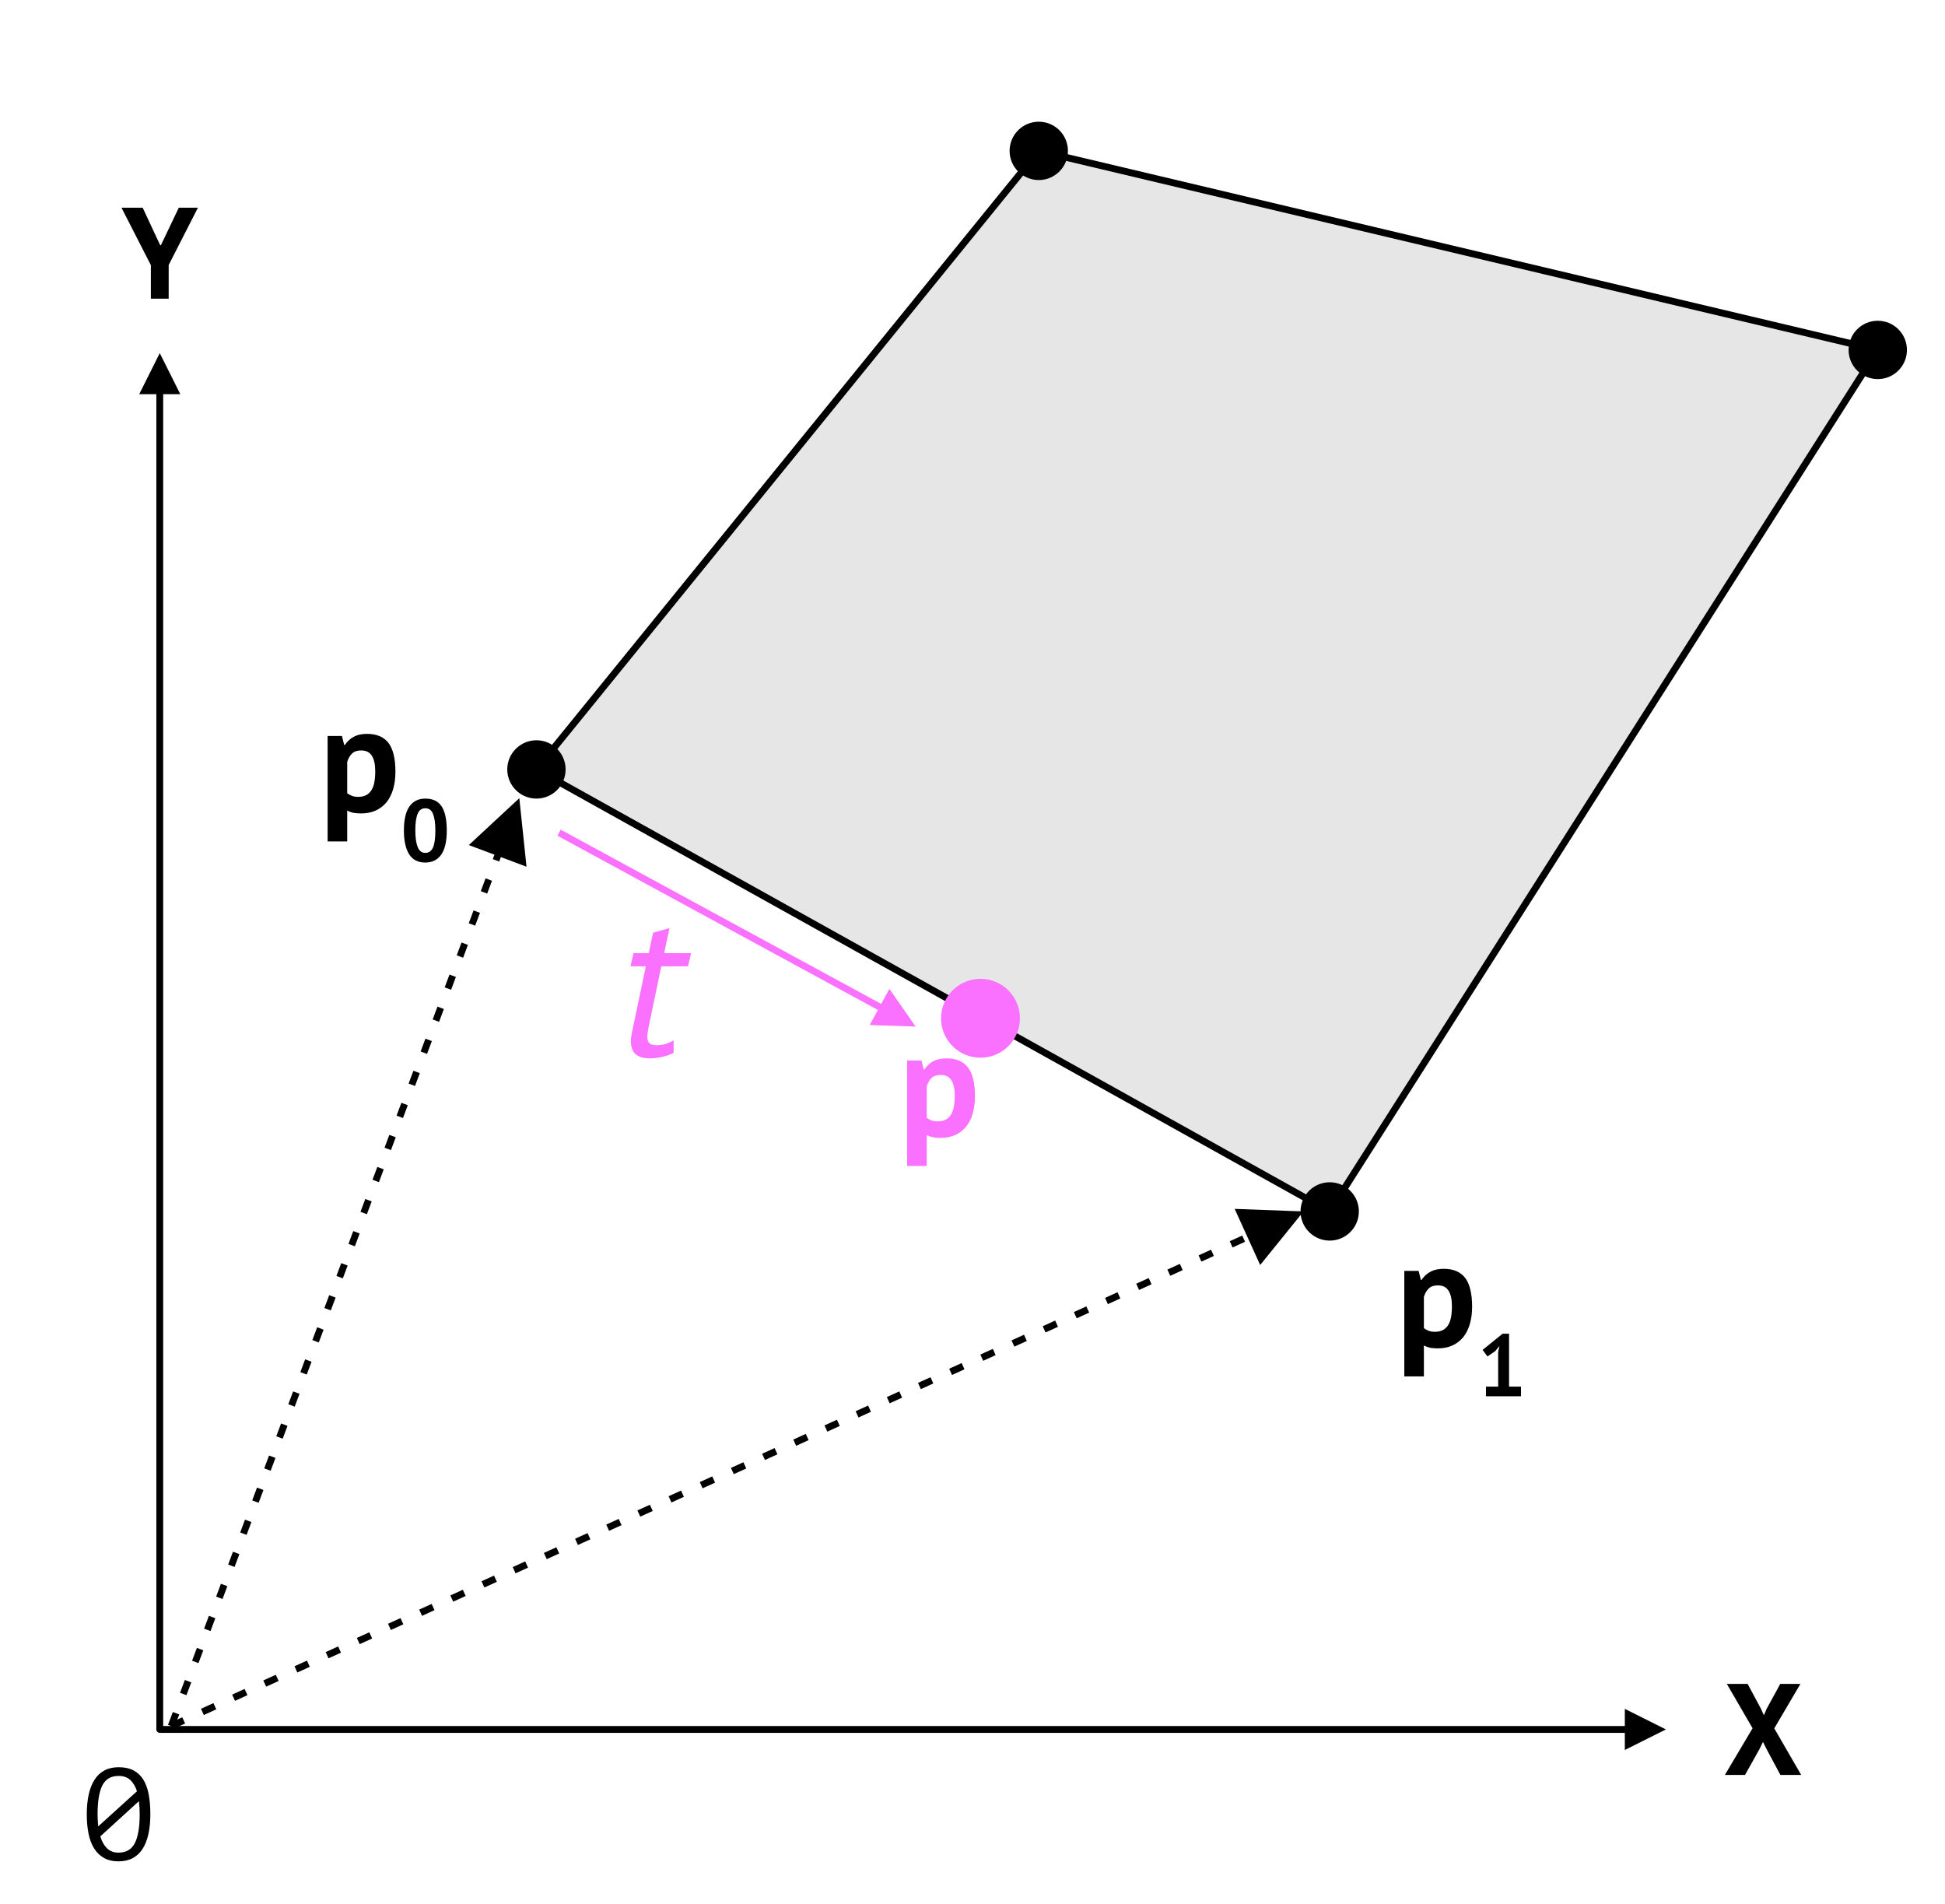 <?xml version="1.0" encoding="UTF-8" standalone="no"?>
<!DOCTYPE svg PUBLIC "-//W3C//DTD SVG 1.1//EN" "http://www.w3.org/Graphics/SVG/1.1/DTD/svg11.dtd">
<svg width="100%" height="100%" viewBox="0 0 568 556" version="1.1" xmlns="http://www.w3.org/2000/svg" xmlns:xlink="http://www.w3.org/1999/xlink" xml:space="preserve" xmlns:serif="http://www.serif.com/" style="fill-rule:evenodd;clip-rule:evenodd;stroke-linejoin:round;stroke-miterlimit:10;">
    <rect id="exam" x="-698" y="-2930" width="11182" height="4260" style="fill:none;"/>
    <g id="exam1" serif:id="exam">
        <path d="M156.657,224.671L303.352,44.056L548.366,102.177L388.314,353.733L156.657,224.671Z" style="fill:rgb(230,230,230);stroke:black;stroke-width:2px;"/>
        <path d="M44.057,77.425L35.477,60.646L41.665,60.646L46.79,71.617L46.98,71.617L52.219,60.646L57.799,60.646L49.258,77.387L49.258,87.219L44.057,87.219L44.057,77.425Z" style="fill-rule:nonzero;"/>
        <path d="M511.804,504.641L504.287,491.696L510.361,491.696L514.234,498.909L515.107,500.845L515.942,498.909L519.89,491.696L525.774,491.696L518.144,504.679L526.002,518.269L519.928,518.269L515.866,510.677L514.841,508.627L513.854,510.677L509.602,518.269L503.718,518.269L511.804,504.641Z" style="fill-rule:nonzero;"/>
        <path d="M25.343,529.763C25.343,527.611 25.533,525.682 25.912,523.973C26.292,522.265 26.862,520.822 27.621,519.646C28.38,518.469 29.342,517.57 30.506,516.95C31.67,516.33 33.049,516.02 34.644,516.02C36.339,516.02 37.776,516.324 38.953,516.931C40.129,517.539 41.085,518.424 41.819,519.589C42.553,520.753 43.084,522.189 43.413,523.897C43.742,525.606 43.907,527.561 43.907,529.763C43.907,531.914 43.717,533.843 43.337,535.552C42.958,537.26 42.388,538.703 41.629,539.879C40.87,541.056 39.908,541.955 38.744,542.575C37.58,543.195 36.2,543.505 34.606,543.505C32.936,543.505 31.512,543.17 30.335,542.499C29.158,541.828 28.197,540.885 27.45,539.671C26.703,538.456 26.166,537.007 25.837,535.324C25.508,533.641 25.343,531.787 25.343,529.763ZM40.794,529.763C40.794,528.421 40.718,527.143 40.566,525.928L29.291,536.216C29.721,537.659 30.367,538.81 31.227,539.671C32.088,540.531 33.214,540.961 34.606,540.961C36.833,540.961 38.421,540.038 39.37,538.19C40.319,536.343 40.794,533.533 40.794,529.763ZM28.494,529.763C28.494,530.395 28.513,531.003 28.551,531.585C28.589,532.167 28.633,532.736 28.684,533.293L39.997,523.043C39.566,521.677 38.927,520.588 38.079,519.778C37.232,518.969 36.086,518.564 34.644,518.564C32.391,518.564 30.803,519.494 29.88,521.354C28.956,523.214 28.494,526.017 28.494,529.763Z" style="fill-rule:nonzero;"/>
        <path d="M52.657,115.105L46.657,103.105L40.657,115.105L52.657,115.105Z"/>
        <path d="M474.498,498.983L486.498,504.983L474.498,510.983L474.498,498.983Z"/>
        <path d="M46.657,112.705L46.657,504.983L476.898,504.983" style="fill:none;stroke:black;stroke-width:2px;stroke-linecap:square;stroke-linejoin:miter;"/>
        <path d="M148.14,224.671C148.14,219.97 151.957,216.154 156.657,216.154C161.358,216.154 165.174,219.97 165.174,224.671C165.174,229.371 161.358,233.187 156.657,233.187C151.957,233.187 148.14,229.371 148.14,224.671Z"/>
        <path d="M274.815,297.327C274.815,290.97 279.976,285.81 286.332,285.81C292.689,285.81 297.849,290.97 297.849,297.327C297.849,303.683 292.689,308.844 286.332,308.844C279.976,308.844 274.815,303.683 274.815,297.327Z" style="fill:rgb(250,112,255);"/>
        <path d="M294.835,44.056C294.835,39.355 298.651,35.539 303.352,35.539C308.053,35.539 311.869,39.355 311.869,44.056C311.869,48.757 308.053,52.573 303.352,52.573C298.651,52.573 294.835,48.757 294.835,44.056Z"/>
        <path d="M539.849,102.177C539.849,97.476 543.665,93.66 548.366,93.66C553.066,93.66 556.883,97.476 556.883,102.177C556.883,106.878 553.066,110.694 548.366,110.694C543.665,110.694 539.849,106.878 539.849,102.177Z"/>
        <path d="M379.797,353.733C379.797,349.032 383.613,345.216 388.314,345.216C393.014,345.216 396.831,349.032 396.831,353.733C396.831,358.434 393.014,362.25 388.314,362.25C383.613,362.25 379.797,358.434 379.797,353.733Z"/>
        <g transform="matrix(1,0,0,1,-756,-16722)">
            <g transform="matrix(44,0,0,44,849.168,16958.9)">
                <path d="M0.057,-0.5L0.152,-0.5L0.167,-0.44L0.171,-0.44C0.188,-0.465 0.209,-0.484 0.233,-0.496C0.256,-0.508 0.285,-0.514 0.319,-0.514C0.382,-0.514 0.429,-0.494 0.46,-0.455C0.491,-0.415 0.507,-0.351 0.507,-0.263C0.507,-0.22 0.502,-0.182 0.492,-0.148C0.482,-0.113 0.467,-0.084 0.448,-0.06C0.428,-0.036 0.404,-0.018 0.376,-0.005C0.347,0.008 0.315,0.014 0.278,0.014C0.257,0.014 0.24,0.012 0.227,0.01C0.214,0.007 0.2,0.002 0.187,-0.005L0.187,0.2L0.057,0.2L0.057,-0.5ZM0.28,-0.404C0.255,-0.404 0.235,-0.398 0.221,-0.385C0.206,-0.372 0.195,-0.353 0.187,-0.328L0.187,-0.12C0.196,-0.113 0.207,-0.107 0.218,-0.103C0.229,-0.098 0.243,-0.096 0.261,-0.096C0.298,-0.096 0.326,-0.109 0.345,-0.136C0.364,-0.162 0.373,-0.205 0.373,-0.266C0.373,-0.31 0.366,-0.344 0.351,-0.368C0.336,-0.392 0.313,-0.404 0.28,-0.404Z" style="fill-rule:nonzero;"/>
            </g>
            <g transform="matrix(25.652,0,0,25.652,872.928,16973.5)">
                <path d="M0.04,-0.351C0.04,-0.474 0.061,-0.565 0.103,-0.625C0.145,-0.684 0.205,-0.714 0.284,-0.714C0.368,-0.714 0.43,-0.685 0.469,-0.626C0.508,-0.567 0.528,-0.475 0.528,-0.351C0.528,-0.228 0.507,-0.136 0.465,-0.076C0.422,-0.016 0.362,0.014 0.283,0.014C0.2,0.014 0.138,-0.018 0.099,-0.081C0.06,-0.144 0.04,-0.234 0.04,-0.351ZM0.17,-0.351C0.17,-0.27 0.179,-0.207 0.197,-0.163C0.214,-0.118 0.243,-0.096 0.284,-0.096C0.323,-0.096 0.352,-0.116 0.371,-0.157C0.389,-0.198 0.398,-0.262 0.398,-0.351C0.398,-0.432 0.389,-0.494 0.372,-0.538C0.355,-0.582 0.325,-0.604 0.283,-0.604C0.243,-0.604 0.214,-0.583 0.197,-0.542C0.179,-0.501 0.17,-0.437 0.17,-0.351Z" style="fill-rule:nonzero;"/>
            </g>
        </g>
        <path d="M264.915,309.652L269.095,309.652L269.755,312.292L269.931,312.292C270.694,311.177 271.596,310.356 272.637,309.828C273.679,309.3 274.947,309.036 276.443,309.036C279.201,309.036 281.269,309.908 282.647,311.654C284.026,313.399 284.715,316.208 284.715,320.08C284.715,321.957 284.495,323.651 284.055,325.162C283.615,326.672 282.963,327.956 282.097,329.012C281.232,330.068 280.176,330.874 278.929,331.432C277.683,331.989 276.253,332.268 274.639,332.268C273.73,332.268 272.982,332.202 272.395,332.07C271.809,331.938 271.222,331.725 270.635,331.432L270.635,340.452L264.915,340.452L264.915,309.652ZM274.727,313.876C273.613,313.876 272.74,314.154 272.109,314.712C271.479,315.269 270.987,316.105 270.635,317.22L270.635,326.372C271.046,326.694 271.493,326.951 271.977,327.142C272.461,327.332 273.099,327.428 273.891,327.428C275.534,327.428 276.766,326.848 277.587,325.69C278.409,324.531 278.819,322.617 278.819,319.948C278.819,318.012 278.497,316.516 277.851,315.46C277.206,314.404 276.165,313.876 274.727,313.876Z" style="fill:rgb(250,112,255);fill-rule:nonzero;"/>
        <path d="M185.016,278.316L189.456,278.316L190.716,272.376L195.516,270.996L193.956,278.316L201.816,278.316L200.916,282.156L193.116,282.156L189.336,300.276C189.256,300.756 189.186,301.196 189.126,301.596C189.066,301.996 189.036,302.356 189.036,302.676C189.036,303.636 189.256,304.296 189.696,304.656C190.136,305.016 190.796,305.196 191.676,305.196C192.636,305.196 193.516,305.076 194.316,304.836C195.116,304.596 195.916,304.236 196.716,303.756L196.716,307.416C195.876,307.896 194.796,308.286 193.476,308.586C192.156,308.886 190.896,309.036 189.696,309.036C186.056,309.036 184.236,307.376 184.236,304.056C184.236,303.376 184.336,302.536 184.536,301.536L188.616,282.156L184.116,282.156L185.016,278.316Z" style="fill:rgb(250,112,255);fill-rule:nonzero;"/>
        <path d="M259.724,288.754L267.4,299.758L253.992,299.297L259.724,288.754Z" style="fill:rgb(250,112,255);"/>
        <path d="M163.271,243.14C163.271,243.14 234.176,281.693 258.967,295.172" style="fill:none;stroke:rgb(250,112,255);stroke-width:2px;"/>
        <g transform="matrix(1,0,0,1,-441.576,-16565.8)">
            <g transform="matrix(44,0,0,44,849.168,16958.9)">
                <path d="M0.057,-0.5L0.152,-0.5L0.167,-0.44L0.171,-0.44C0.188,-0.465 0.209,-0.484 0.233,-0.496C0.256,-0.508 0.285,-0.514 0.319,-0.514C0.382,-0.514 0.429,-0.494 0.46,-0.455C0.491,-0.415 0.507,-0.351 0.507,-0.263C0.507,-0.22 0.502,-0.182 0.492,-0.148C0.482,-0.113 0.467,-0.084 0.448,-0.06C0.428,-0.036 0.404,-0.018 0.376,-0.005C0.347,0.008 0.315,0.014 0.278,0.014C0.257,0.014 0.24,0.012 0.227,0.01C0.214,0.007 0.2,0.002 0.187,-0.005L0.187,0.2L0.057,0.2L0.057,-0.5ZM0.28,-0.404C0.255,-0.404 0.235,-0.398 0.221,-0.385C0.206,-0.372 0.195,-0.353 0.187,-0.328L0.187,-0.12C0.196,-0.113 0.207,-0.107 0.218,-0.103C0.229,-0.098 0.243,-0.096 0.261,-0.096C0.298,-0.096 0.326,-0.109 0.345,-0.136C0.364,-0.162 0.373,-0.205 0.373,-0.266C0.373,-0.31 0.366,-0.344 0.351,-0.368C0.336,-0.392 0.313,-0.404 0.28,-0.404Z" style="fill-rule:nonzero;"/>
            </g>
            <g transform="matrix(25.652,0,0,25.652,872.928,16973.5)">
                <path d="M0.101,-0.11L0.24,-0.11L0.24,-0.505L0.255,-0.573L0.207,-0.514L0.118,-0.453L0.063,-0.528L0.291,-0.712L0.364,-0.712L0.364,-0.11L0.5,-0.11L0.5,-0L0.101,-0L0.101,-0.11Z" style="fill-rule:nonzero;"/>
            </g>
        </g>
        <path d="M136.908,246.755L151.657,233.064L153.76,253.078L136.908,246.755Z"/>
        <path d="M50,504C50,504 126.061,301.284 146.599,246.546" style="fill:none;stroke:black;stroke-width:2px;stroke-dasharray:4,6,0,0;"/>
        <path d="M360.561,352.986L380.671,353.733L368.008,369.374L360.561,352.986Z"/>
        <path d="M50,504C50,504 306.162,387.592 367.562,359.691" style="fill:none;stroke:black;stroke-width:2px;stroke-dasharray:4,6,0,0;"/>
    </g>
</svg>
